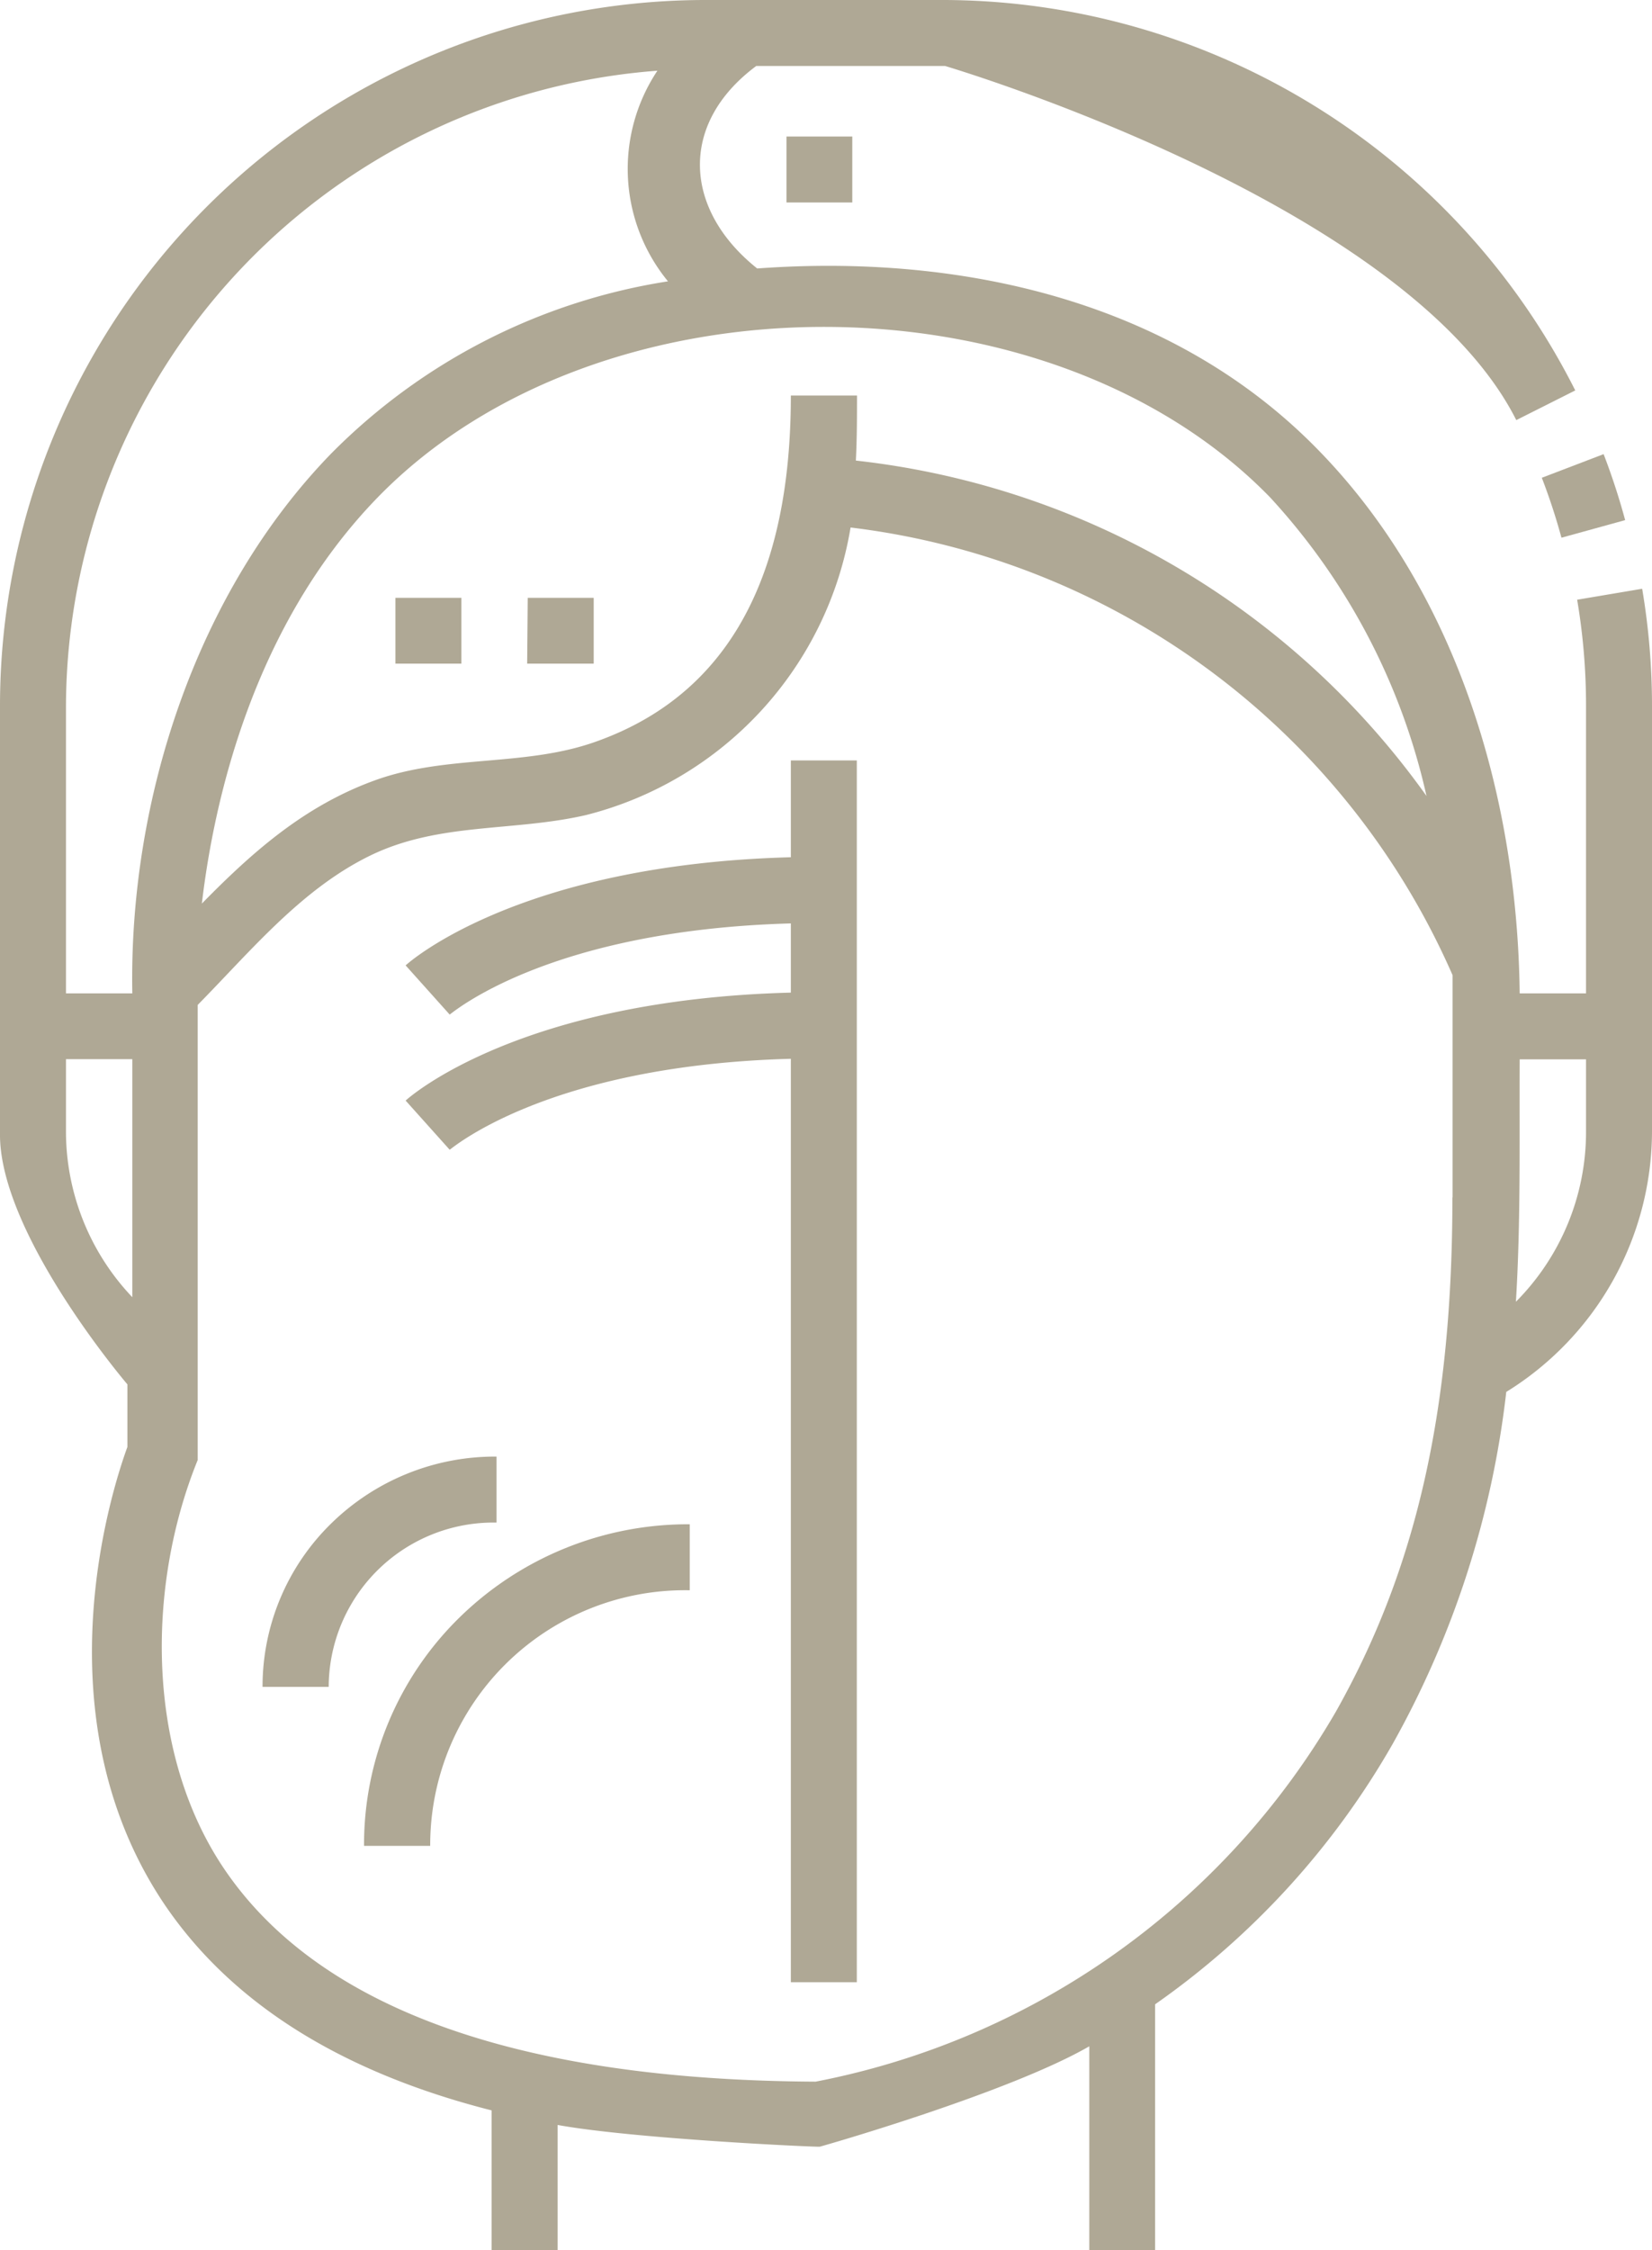 <svg xmlns="http://www.w3.org/2000/svg" id="Capa_1" data-name="Capa 1" viewBox="0 0 87.4 119.01"><defs><style>.cls-1{fill:#afa895;}</style></defs><path class="cls-1" d="M37.92,32.4h3.49v3.48H37.92Zm7,0h3.49v3.48H44.89Z" transform="translate(-17 -0.78)"></path><path class="cls-1" d="M104.4,60.63V38.16a37.18,37.18,0,0,0-.52-6.24l-3.44.58a33.52,33.52,0,0,1,.47,5.66V53.32H97.4C97.28,43,94.13,32.2,86.83,24.67c-7.73-8-19-10.48-29.77-9.69-3.89-3.1-4.17-7.65-.05-10.71H67S91.42,11.48,97.22,23l3.12-1.57A37.53,37.53,0,0,0,67,.78H54.26A37.34,37.34,0,0,0,17,38.19v22.5C16.91,66,23.74,74,23.74,74v3.31c-.8,2.19-4.75,14.29,2,24.25,3.54,5.19,9.32,8.82,17.27,10.84v7.39h3.49v-6.62c4,.73,13.73,1.18,13.87,1.15s10-2.85,14.26-5.31v10.78h3.48v-13A42.54,42.54,0,0,0,90.69,93a49.59,49.59,0,0,0,6-18.6A16.24,16.24,0,0,0,104.4,60.63Zm-3.49,0a12.73,12.73,0,0,1-3.71,9c.26-4.26.18-8.55.2-12.82h3.51ZM84.18,27.07a34.35,34.35,0,0,1,8.29,15.81A42.87,42.87,0,0,0,62.28,25.14c.06-1.18.06-2.33.06-3.44h-3.5c0,7.88-2.22,15.49-10.41,18.34-3.73,1.3-7.81.65-11.56,2s-6.5,3.79-9.19,6.53c.64-5.45,2.71-14.71,9.32-21.5C48.7,15.07,72.48,15.07,84.18,27.07ZM20.49,38.21A33.82,33.82,0,0,1,51.78,4.52a9.37,9.37,0,0,0,.56,11.14,32,32,0,0,0-17.81,9.1C27.37,32.12,23.81,43.13,24,53.32H20.49V38.21Zm0,22.45V56.8H24V69.39A12.74,12.74,0,0,1,20.49,60.66Zm73.35,3.45c0,11.25-1.9,19.64-6.17,27.21a40.75,40.75,0,0,1-27.52,19.56C44.4,110.8,33.88,107,28.89,99.67,24.73,93.56,24.72,84.75,27.46,78V53.93c2.8-2.84,5.47-6.11,9.11-7.89S44.14,44.78,48,43.89A18.87,18.87,0,0,0,62,28.68,40,40,0,0,1,93.85,52.36c0,.5,0,10.81,0,11.75Z" transform="translate(-17 -0.78)"></path><path class="cls-1" d="M99.61,29.22l3.37-.93a35.55,35.55,0,0,0-1.14-3.49l-3.27,1.25A32.6,32.6,0,0,1,99.61,29.22ZM58.61,8h3.48v3.49H58.61Zm.23,38.12c-14.31.38-20.13,5.49-20.38,5.72l2.33,2.6c.05,0,5.09-4.46,18.05-4.82v3.66c-14.31.37-20.13,5.48-20.38,5.71l2.33,2.6c.05,0,5.09-4.46,18.05-4.81v48.84h3.49V41H58.84ZM43.27,81.31V77.82a12.38,12.38,0,0,0-8.74,3.53A12.06,12.06,0,0,0,30.89,90h3.5A8.72,8.72,0,0,1,43.27,81.31Z" transform="translate(-17 -0.78)"></path><path class="cls-1" d="M36.26,98.41h3.5A13.48,13.48,0,0,1,53.49,84.89V81.4a17.28,17.28,0,0,0-12.17,4.92A16.8,16.8,0,0,0,36.26,98.41Z" transform="translate(-17 -0.78)"></path></svg>